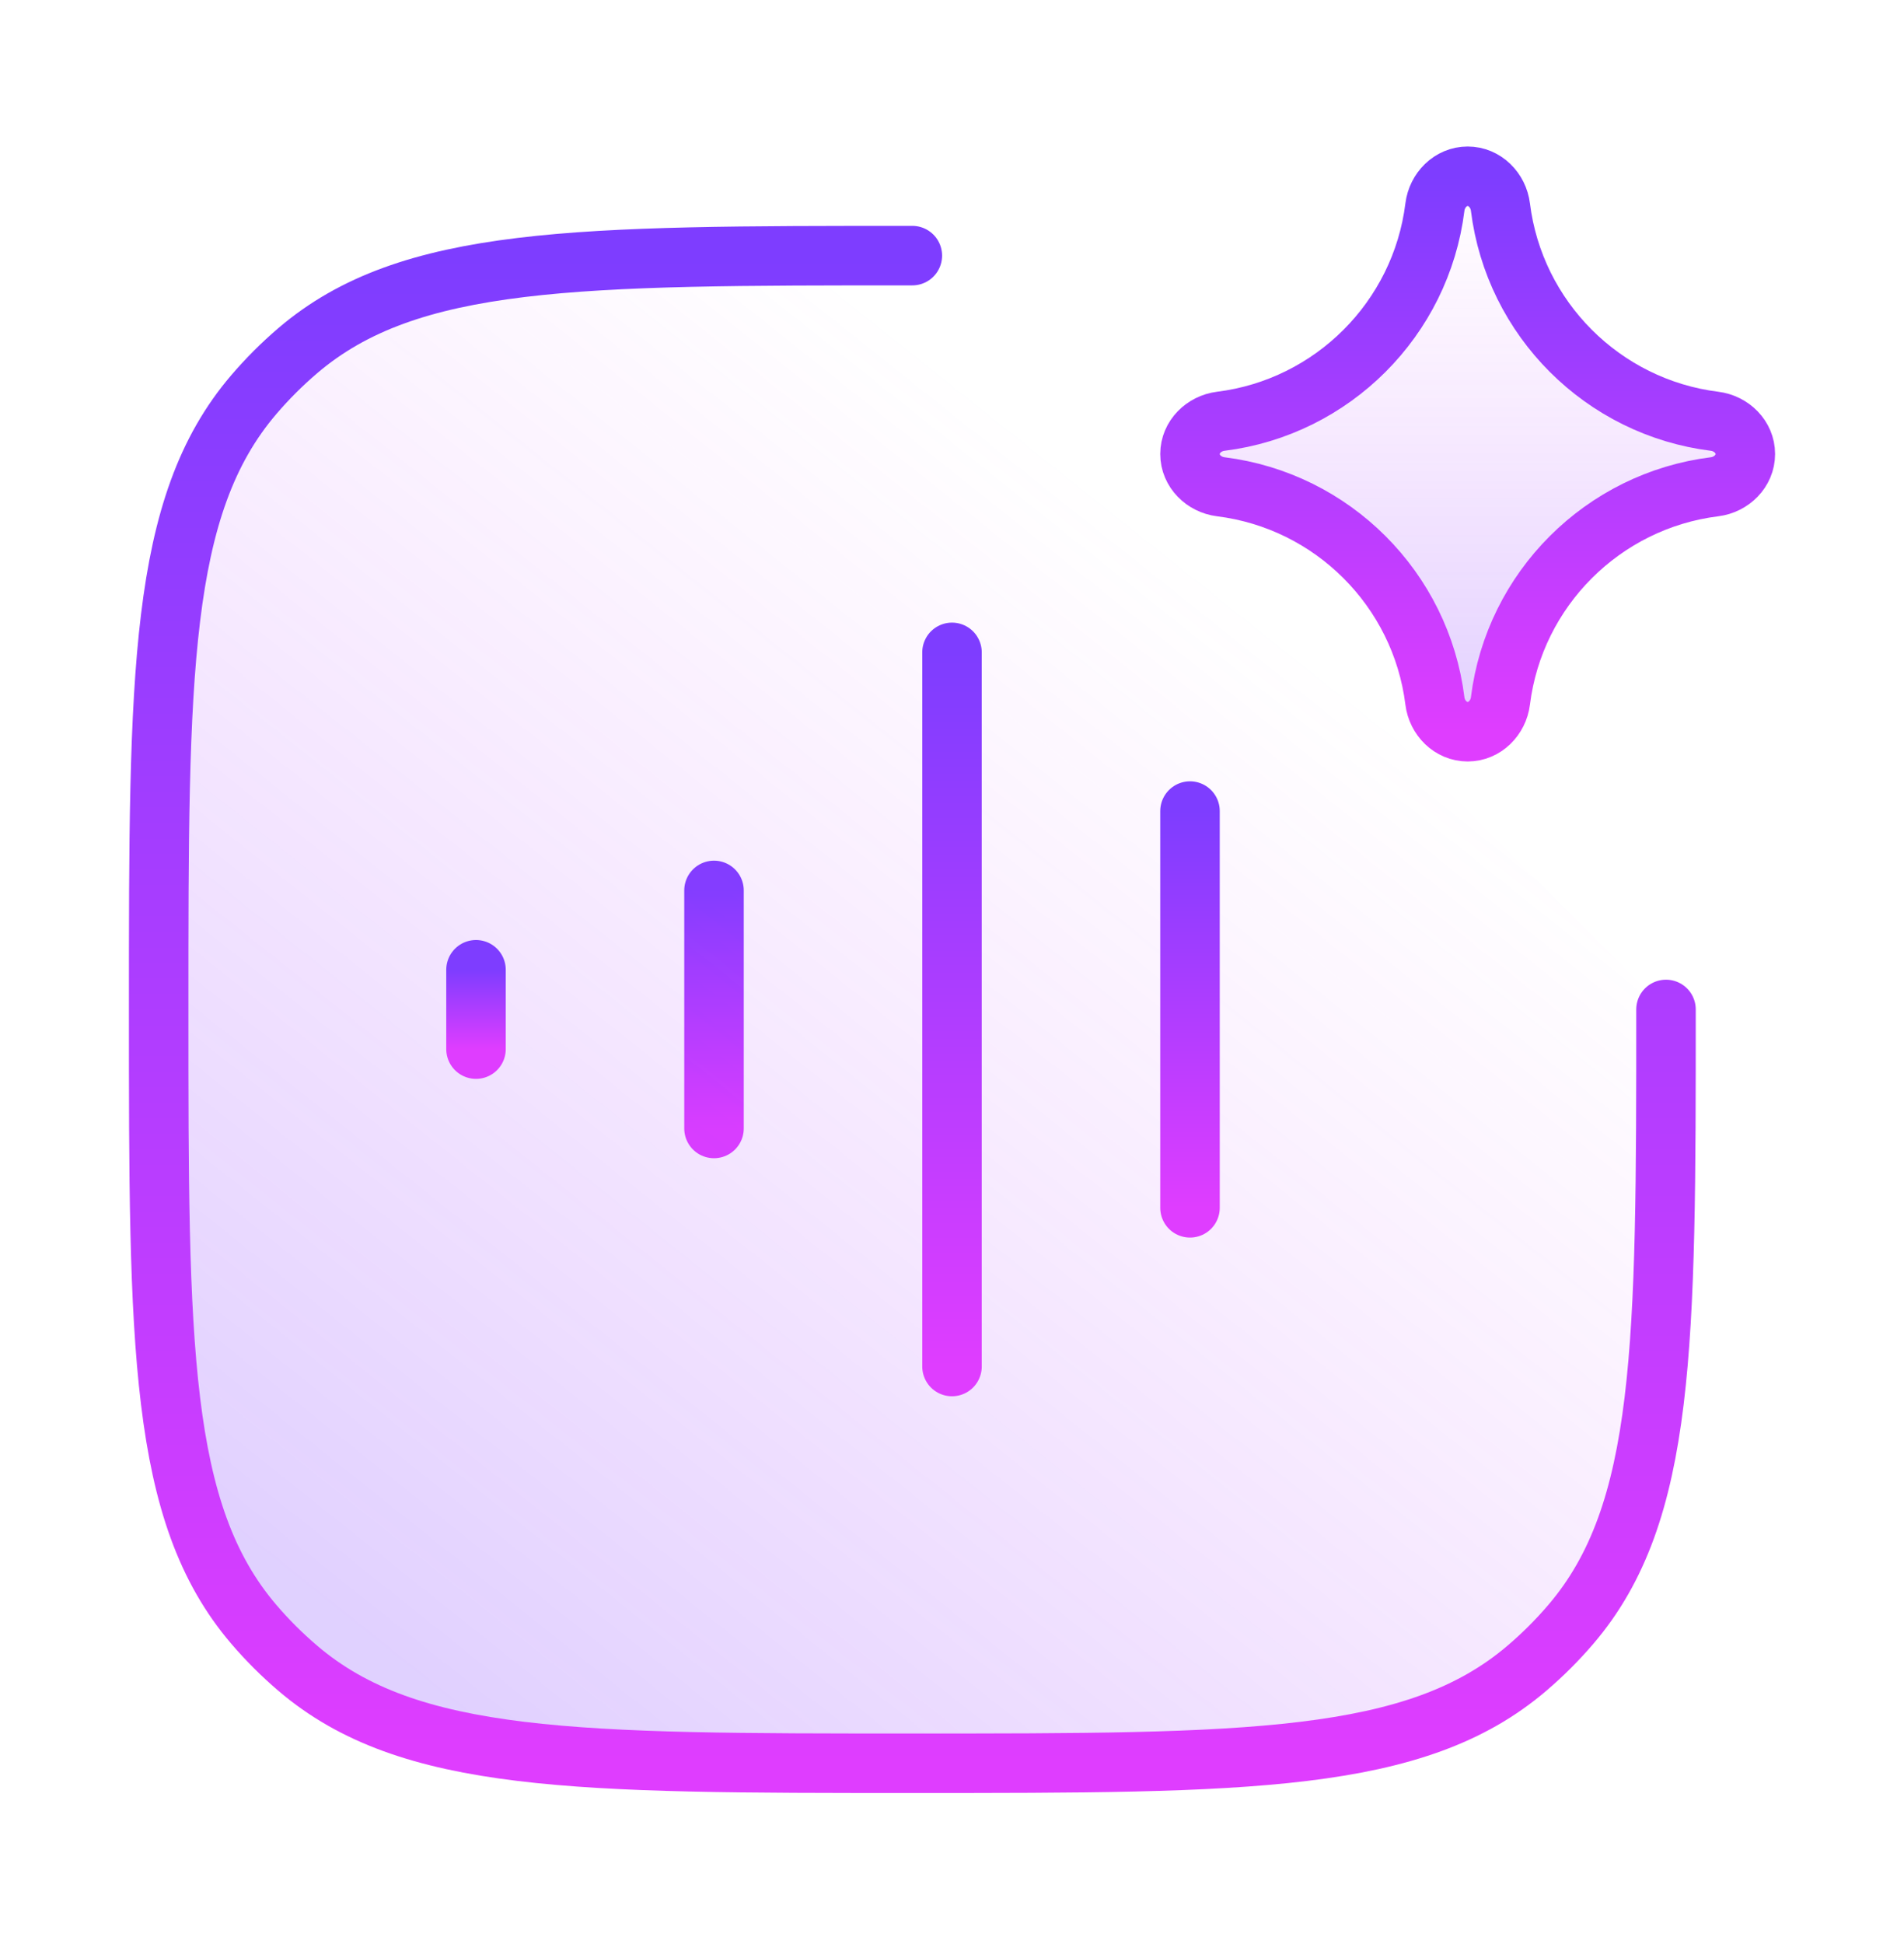 <svg width="48" height="49" viewBox="0 0 48 49" fill="none" xmlns="http://www.w3.org/2000/svg">
<path d="M18 22.443V28.443" stroke="url(#paint0_linear_10238_115)" stroke-width="1.5" stroke-linecap="round" stroke-linejoin="round"/>
<path d="M23 6.443C14.54 6.443 10.311 6.443 7.506 8.839C7.107 9.18 6.736 9.551 6.396 9.949C4 12.754 4 16.984 4 25.443C4 33.903 4 38.133 6.396 40.938C6.736 41.336 7.107 41.707 7.506 42.047C10.311 44.443 14.54 44.443 23 44.443C31.459 44.443 35.689 44.443 38.494 42.047C38.893 41.707 39.264 41.336 39.604 40.938C42 38.133 42 33.903 42 25.443" fill="url(#paint1_linear_10238_115)" fill-opacity="0.24"/>
<path d="M23 6.443C14.54 6.443 10.311 6.443 7.506 8.839C7.107 9.18 6.736 9.551 6.396 9.949C4 12.754 4 16.984 4 25.443C4 33.903 4 38.133 6.396 40.938C6.736 41.336 7.107 41.707 7.506 42.047C10.311 44.443 14.54 44.443 23 44.443C31.459 44.443 35.689 44.443 38.494 42.047C38.893 41.707 39.264 41.336 39.604 40.938C42 38.133 42 33.903 42 25.443" stroke="url(#paint2_linear_10238_115)" stroke-width="1.5" stroke-linecap="round" stroke-linejoin="round"/>
<path d="M24 16.443V34.443" stroke="url(#paint3_linear_10238_115)" stroke-width="1.5" stroke-linecap="round" stroke-linejoin="round"/>
<path d="M30 20.443V30.443" stroke="url(#paint4_linear_10238_115)" stroke-width="1.5" stroke-linecap="round" stroke-linejoin="round"/>
<path d="M12 24.443V26.443" stroke="url(#paint5_linear_10238_115)" stroke-width="1.5" stroke-linecap="round" stroke-linejoin="round"/>
<path d="M30.776 10.618C33.592 10.267 35.824 8.035 36.174 5.22C36.227 4.793 36.57 4.443 37 4.443C37.43 4.443 37.773 4.793 37.826 5.22C38.176 8.035 40.408 10.267 43.224 10.618C43.65 10.671 44 11.014 44 11.443C44 11.873 43.65 12.216 43.224 12.269C40.408 12.62 38.176 14.851 37.826 17.667C37.773 18.093 37.43 18.443 37 18.443C36.57 18.443 36.227 18.093 36.174 17.667C35.824 14.851 33.592 12.62 30.776 12.269C30.35 12.216 30 11.873 30 11.443C30 11.014 30.35 10.671 30.776 10.618Z" fill="url(#paint6_linear_10238_115)" fill-opacity="0.24" stroke="url(#paint7_linear_10238_115)" stroke-width="1.5" stroke-linecap="round" stroke-linejoin="round"/>
<defs>
<linearGradient id="paint0_linear_10238_115" x1="18.5" y1="22.443" x2="18.5" y2="28.443" gradientUnits="userSpaceOnUse">
<stop stop-color="#7E3DFF"/>
<stop offset="1" stop-color="#DF3DFF"/>
</linearGradient>
<linearGradient id="paint1_linear_10238_115" x1="30.838" y1="14.814" x2="9.411" y2="41.688" gradientUnits="userSpaceOnUse">
<stop stop-color="#DF3DFF" stop-opacity="0"/>
<stop offset="1" stop-color="#7E3DFF"/>
</linearGradient>
<linearGradient id="paint2_linear_10238_115" x1="23" y1="6.443" x2="23" y2="44.443" gradientUnits="userSpaceOnUse">
<stop stop-color="#7E3DFF"/>
<stop offset="1" stop-color="#DF3DFF"/>
</linearGradient>
<linearGradient id="paint3_linear_10238_115" x1="24.5" y1="16.443" x2="24.5" y2="34.443" gradientUnits="userSpaceOnUse">
<stop stop-color="#7E3DFF"/>
<stop offset="1" stop-color="#DF3DFF"/>
</linearGradient>
<linearGradient id="paint4_linear_10238_115" x1="30.5" y1="20.443" x2="30.5" y2="30.443" gradientUnits="userSpaceOnUse">
<stop stop-color="#7E3DFF"/>
<stop offset="1" stop-color="#DF3DFF"/>
</linearGradient>
<linearGradient id="paint5_linear_10238_115" x1="12.5" y1="24.443" x2="12.5" y2="26.443" gradientUnits="userSpaceOnUse">
<stop stop-color="#7E3DFF"/>
<stop offset="1" stop-color="#DF3DFF"/>
</linearGradient>
<linearGradient id="paint6_linear_10238_115" x1="37" y1="4.443" x2="37" y2="18.443" gradientUnits="userSpaceOnUse">
<stop stop-color="#DF3DFF" stop-opacity="0"/>
<stop offset="1" stop-color="#7E3DFF"/>
</linearGradient>
<linearGradient id="paint7_linear_10238_115" x1="37" y1="4.443" x2="37" y2="18.443" gradientUnits="userSpaceOnUse">
<stop stop-color="#7E3DFF"/>
<stop offset="1" stop-color="#DF3DFF"/>
</linearGradient>
</defs>
</svg>

